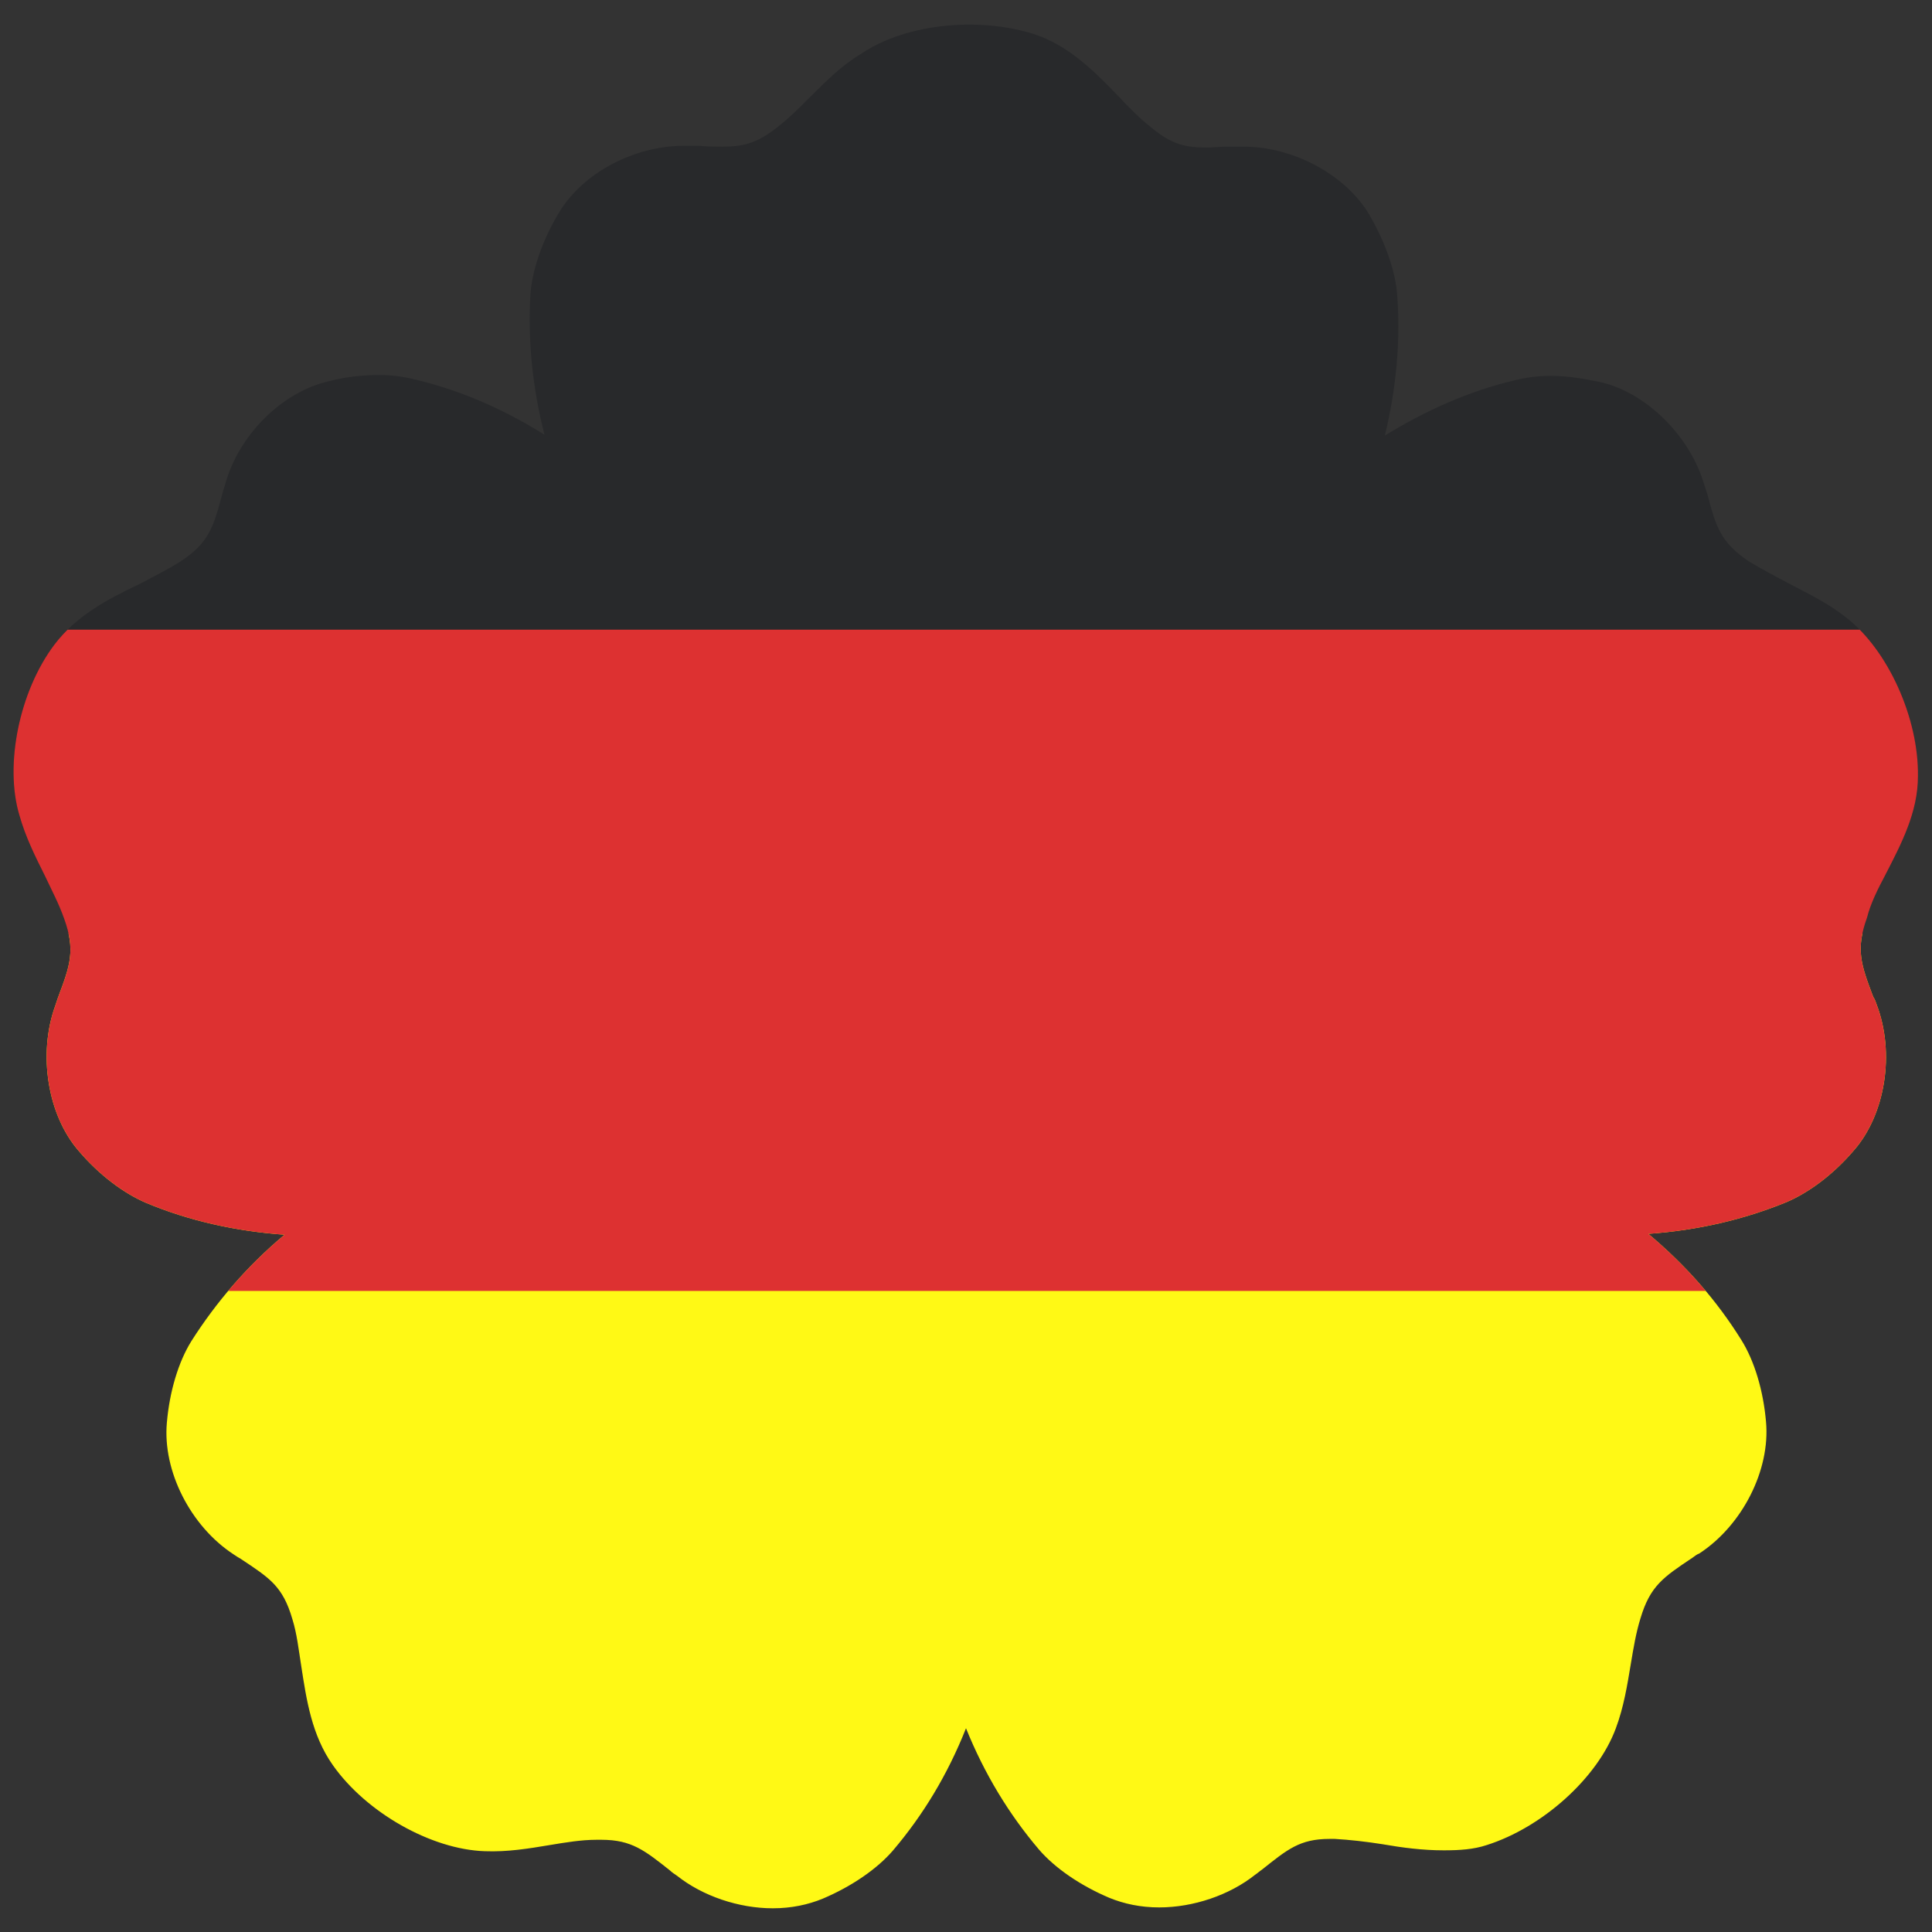 <?xml version="1.0" encoding="utf-8"?>
<!-- Generator: Adobe Illustrator 26.0.3, SVG Export Plug-In . SVG Version: 6.00 Build 0)  -->
<svg version="1.1" id="Vrstva_1" xmlns="http://www.w3.org/2000/svg" xmlns:xlink="http://www.w3.org/1999/xlink" x="0px" y="0px"
	 viewBox="0 0 22 22" style="enable-background:new 0 0 22 22;" xml:space="preserve">
<rect x="0" y="0" width="22" height="22" fill="#333333" stroke="none"/>
<style type="text/css">
	.st0{clip-path:url(#SVGID_00000085223646001327398750000016209922323957083268_);}
	.st1{opacity:0.14;clip-path:url(#SVGID_00000085223646001327398750000016209922323957083268_);}
	.st2{clip-path:url(#SVGID_00000007430196243098482060000002987742194230304421_);}
	.st3{opacity:0.14;clip-path:url(#SVGID_00000007430196243098482060000002987742194230304421_);}
	.st4{clip-path:url(#SVGID_00000140712108232388953870000010104462476883890592_);}
	.st5{opacity:0.14;clip-path:url(#SVGID_00000140712108232388953870000010104462476883890592_);}
	.st6{clip-path:url(#SVGID_00000095305275981938315330000005093253343687676056_);}
	.st7{opacity:0.14;clip-path:url(#SVGID_00000095305275981938315330000005093253343687676056_);}
	.st8{fill:#FFFFFF;}
	.st9{clip-path:url(#SVGID_00000126283295622124461010000003673586411941082776_);}
	.st10{fill:#D63D4A;}
	.st11{fill:#FAFAFA;}
	.st12{fill:#58733D;}
	.st13{fill:none;stroke:#FFFFFF;stroke-width:2;stroke-miterlimit:10;}
	.st14{fill:none;}
	.st15{fill:#73776A;}
	.st16{fill:#73776A;stroke:#FFFFFF;stroke-miterlimit:10;}
	.st17{opacity:0.78;}
	.st18{opacity:0.42;clip-path:url(#SVGID_00000150084563010548430500000003682689365388704947_);}
	.st19{fill:#73776A;stroke:#FFFFFF;stroke-width:0.604;stroke-miterlimit:10;}
	.st20{opacity:0.42;clip-path:url(#SVGID_00000093861878940697199780000009269273269385106825_);}
	.st21{opacity:0.42;clip-path:url(#SVGID_00000132775033707077120030000001874922813860999817_);}
	.st22{fill:none;stroke:#73776A;stroke-miterlimit:10;}
	.st23{fill:#CAEFB1;}
	.st24{fill:none;stroke:#73776A;stroke-width:2;stroke-miterlimit:10;}
	.st25{fill:none;stroke:#73776A;stroke-width:2.972;stroke-miterlimit:10;}
	.st26{fill:#FFFFFF;stroke:#4C4F42;stroke-width:1.356;stroke-miterlimit:10;}
	.st27{fill:none;stroke:#4C4F42;stroke-width:1.356;stroke-miterlimit:10;}
	.st28{opacity:0.14;}
	.st29{stroke:#000000;stroke-width:0.706;stroke-miterlimit:10;}
	.st30{fill:none;stroke:#73776A;stroke-width:3.026;stroke-miterlimit:10;}
	.st31{fill:none;stroke:#B0B0B0;stroke-width:3;stroke-linecap:round;stroke-miterlimit:10;}
	.st32{fill:none;stroke:#B0B0B0;stroke-width:3;stroke-linecap:round;stroke-miterlimit:10;stroke-dasharray:8.266,8.266;}
	.st33{fill:none;stroke:#B0B0B0;stroke-width:3;stroke-linecap:round;stroke-miterlimit:10;stroke-dasharray:7.836,7.836;}
	.st34{opacity:0.54;}
	.st35{fill:#FF0000;}
	.st36{fill:#666666;}
	.st37{fill:#73776A;stroke:#FFFFFF;stroke-width:0.107;stroke-miterlimit:10;}
	.st38{fill:none;stroke:#73776A;stroke-width:1.025;stroke-miterlimit:10;}
	.st39{fill:#E3E3E3;}
	.st40{fill:none;stroke:#73776A;stroke-width:1.004;stroke-miterlimit:10;}
	.st41{fill:#28292B;}
	.st42{fill:#FFF915;}
	.st43{fill:#DD3131;}
	.st44{fill:#E52525;}
	.st45{fill:#2E4593;}
	.st46{clip-path:url(#SVGID_00000183961824575753032680000014315338739786472853_);}
	.st47{fill:#FCF5FF;}
	.st48{fill:#F42525;}
	.st49{fill:#CD002A;}
	.st50{clip-path:url(#SVGID_00000158030788317074702060000008228794873019455899_);}
	.st51{clip-path:url(#SVGID_00000147202832372069427430000007132319362941022650_);}
	.st52{clip-path:url(#SVGID_00000092419647380091765040000012147033688888377235_);}
	.st53{clip-path:url(#SVGID_00000083784106710003554270000010225225388921672846_);}
	.st54{clip-path:url(#SVGID_00000108289916408532250400000013157582428796825226_);}
	.st55{clip-path:url(#SVGID_00000130612282628388474980000000185775424592710028_);}
	.st56{clip-path:url(#SVGID_00000124861937385170610010000013446898153565164466_);}
	.st57{clip-path:url(#SVGID_00000144338295289902833180000010868712336411195565_);}
</style>
<g>
	<defs>
		<path id="SVGID_00000056405845654198241800000012111693211453103762_" d="M21.47,9.96c0.18-0.35,0.37-0.71,0.37-1.12
			c0.01-0.66-0.34-1.44-0.82-1.81c-0.2-0.16-0.43-0.27-0.64-0.38c-0.17-0.09-0.32-0.17-0.47-0.26c-0.32-0.22-0.37-0.39-0.47-0.77
			c-0.01-0.03-0.02-0.06-0.03-0.09c-0.16-0.56-0.66-1.06-1.19-1.18c-0.19-0.04-0.38-0.07-0.56-0.07c-0.15,0-0.29,0.02-0.41,0.05
			c-0.51,0.12-1.01,0.34-1.48,0.63c0.13-0.54,0.18-1.08,0.14-1.6c-0.02-0.28-0.14-0.61-0.32-0.92c-0.27-0.45-0.86-0.77-1.43-0.77
			c-0.02,0-0.04,0-0.07,0c-0.03,0-0.07,0-0.1,0c-0.1,0-0.18,0.01-0.25,0.01c-0.23,0-0.39-0.03-0.62-0.22
			c-0.13-0.1-0.26-0.23-0.39-0.37c-0.27-0.28-0.56-0.57-0.95-0.7c-0.22-0.07-0.47-0.11-0.74-0.11c-0.47,0-0.92,0.12-1.23,0.33
			C9.59,0.74,9.41,0.92,9.24,1.09C9.11,1.22,8.98,1.35,8.85,1.45c-0.24,0.19-0.4,0.22-0.63,0.22c-0.08,0-0.16,0-0.26-0.01
			c-0.03,0-0.06,0-0.1,0c-0.02,0-0.04,0-0.07,0c-0.57,0-1.16,0.31-1.43,0.77c-0.18,0.3-0.3,0.64-0.32,0.92
			C6.01,3.87,6.06,4.4,6.2,4.95c-0.48-0.3-0.97-0.51-1.48-0.63C4.6,4.29,4.46,4.27,4.32,4.27c-0.18,0-0.38,0.02-0.57,0.07
			C3.21,4.46,2.71,4.96,2.56,5.53c-0.01,0.03-0.02,0.06-0.03,0.1C2.43,6,2.38,6.18,2.06,6.39c-0.14,0.09-0.3,0.17-0.47,0.26
			C1.23,6.82,0.87,7.01,0.62,7.34c-0.4,0.53-0.57,1.37-0.4,1.94c0.07,0.25,0.18,0.47,0.29,0.69c0.08,0.17,0.16,0.32,0.22,0.49
			c0.13,0.36,0.07,0.53-0.07,0.9c-0.01,0.03-0.02,0.06-0.03,0.09C0.43,12,0.54,12.7,0.9,13.11c0.23,0.27,0.51,0.48,0.77,0.59
			c0.48,0.2,1.01,0.32,1.57,0.36c-0.43,0.36-0.78,0.77-1.06,1.21c-0.15,0.24-0.25,0.58-0.28,0.93c-0.05,0.55,0.27,1.18,0.76,1.5
			c0.03,0.02,0.06,0.04,0.08,0.05c0.33,0.22,0.48,0.31,0.59,0.69c0.05,0.16,0.07,0.34,0.1,0.53c0.06,0.39,0.12,0.79,0.36,1.13
			c0.38,0.54,1.12,0.96,1.73,0.98c0.26,0.01,0.5-0.03,0.74-0.07c0.18-0.03,0.36-0.06,0.53-0.06c0.02,0,0.04,0,0.06,0
			c0.34,0,0.49,0.12,0.78,0.35c0.02,0.02,0.05,0.04,0.08,0.06c0.29,0.23,0.7,0.37,1.09,0.37c0.21,0,0.4-0.04,0.57-0.11
			c0.33-0.14,0.62-0.34,0.8-0.55c0.34-0.4,0.62-0.86,0.83-1.39c0.21,0.52,0.49,0.98,0.83,1.38c0.18,0.21,0.47,0.41,0.8,0.55
			c0.17,0.07,0.36,0.11,0.57,0.11c0.39,0,0.8-0.14,1.09-0.37c0.03-0.02,0.05-0.04,0.08-0.06c0.29-0.23,0.43-0.35,0.77-0.35
			c0.02,0,0.04,0,0.06,0c0.17,0.01,0.35,0.03,0.54,0.06c0.23,0.04,0.46,0.07,0.7,0.07c0,0,0,0,0,0c0.18,0,0.34-0.01,0.49-0.06
			c0.63-0.2,1.26-0.76,1.47-1.33c0.09-0.24,0.13-0.49,0.17-0.73c0.03-0.18,0.06-0.36,0.11-0.52c0.11-0.37,0.26-0.47,0.59-0.69
			c0.03-0.02,0.05-0.04,0.08-0.05c0.49-0.32,0.81-0.95,0.76-1.5c-0.03-0.35-0.13-0.69-0.28-0.93c-0.28-0.45-0.63-0.85-1.06-1.21
			c0.56-0.04,1.08-0.16,1.57-0.36c0.26-0.11,0.54-0.32,0.77-0.59c0.36-0.41,0.47-1.11,0.26-1.66c-0.01-0.03-0.02-0.06-0.04-0.09
			c-0.14-0.37-0.2-0.54-0.07-0.9C21.3,10.29,21.38,10.13,21.47,9.96z"/>
	</defs>
	<clipPath id="SVGID_00000005971367017711026380000006102672988064441250_">
		<use xlink:href="#SVGID_00000056405845654198241800000012111693211453103762_"  style="overflow:visible;"/>
	</clipPath>
	<g style="clip-path:url(#SVGID_00000005971367017711026380000006102672988064441250_);">
		<g>
			<rect x="-8" y="-0.19" class="st41" width="37.97" height="22.38"/>
		</g>
		<g>
			<rect x="-8" y="10.63" class="st42" width="37.97" height="11.56"/>
		</g>
		<g>
			<rect x="-8" y="7.17" class="st43" width="37.99" height="7.53"/>
		</g>
	</g>
</g>
<g>
	<defs>
		<path id="SVGID_00000164481699490395336870000009504321826270997949_" d="M45.02,9.96c0.18-0.35,0.37-0.71,0.37-1.12
			c0.01-0.66-0.34-1.44-0.82-1.81c-0.2-0.16-0.43-0.27-0.64-0.38c-0.17-0.09-0.32-0.17-0.47-0.26C43.15,6.17,43.1,5.99,43,5.61
			c-0.01-0.03-0.02-0.06-0.03-0.09c-0.16-0.56-0.66-1.06-1.19-1.18c-0.19-0.04-0.38-0.07-0.56-0.07c-0.15,0-0.29,0.02-0.41,0.05
			c-0.51,0.12-1.01,0.34-1.48,0.63c0.13-0.54,0.18-1.08,0.14-1.6c-0.02-0.28-0.14-0.61-0.32-0.92c-0.27-0.45-0.86-0.77-1.43-0.77
			c-0.02,0-0.04,0-0.07,0c-0.03,0-0.07,0-0.1,0c-0.1,0-0.18,0.01-0.25,0.01c-0.23,0-0.39-0.03-0.62-0.22
			c-0.13-0.1-0.26-0.23-0.39-0.37c-0.27-0.28-0.56-0.57-0.95-0.7c-0.22-0.07-0.47-0.11-0.74-0.11c-0.47,0-0.92,0.12-1.23,0.33
			c-0.21,0.14-0.39,0.32-0.56,0.49c-0.13,0.13-0.26,0.25-0.39,0.36c-0.24,0.19-0.4,0.22-0.63,0.22c-0.08,0-0.16,0-0.26-0.01
			c-0.03,0-0.06,0-0.1,0c-0.02,0-0.04,0-0.07,0c-0.57,0-1.16,0.31-1.43,0.77c-0.18,0.3-0.3,0.64-0.32,0.92
			c-0.04,0.52,0.01,1.06,0.15,1.61c-0.48-0.3-0.97-0.51-1.48-0.63c-0.12-0.03-0.25-0.04-0.4-0.04c-0.18,0-0.38,0.02-0.57,0.07
			c-0.53,0.12-1.03,0.62-1.19,1.19c-0.01,0.03-0.02,0.06-0.03,0.1c-0.1,0.38-0.15,0.55-0.47,0.77c-0.14,0.09-0.3,0.17-0.47,0.26
			c-0.35,0.17-0.71,0.36-0.96,0.69c-0.4,0.53-0.57,1.37-0.4,1.94c0.07,0.25,0.18,0.47,0.29,0.69c0.08,0.17,0.16,0.32,0.22,0.49
			c0.13,0.36,0.07,0.53-0.07,0.9c-0.01,0.03-0.02,0.06-0.03,0.09c-0.2,0.55-0.09,1.24,0.27,1.66c0.23,0.27,0.51,0.48,0.77,0.59
			c0.48,0.2,1.01,0.32,1.57,0.36c-0.43,0.36-0.78,0.77-1.06,1.21c-0.15,0.24-0.25,0.58-0.28,0.93c-0.05,0.55,0.27,1.18,0.76,1.5
			c0.03,0.02,0.06,0.04,0.08,0.05c0.33,0.22,0.48,0.31,0.59,0.69c0.05,0.16,0.07,0.34,0.1,0.53c0.06,0.39,0.12,0.79,0.36,1.13
			c0.38,0.54,1.12,0.96,1.73,0.98c0.26,0.01,0.5-0.03,0.74-0.07c0.18-0.03,0.36-0.06,0.53-0.06c0.02,0,0.04,0,0.06,0
			c0.34,0,0.49,0.12,0.78,0.35c0.02,0.02,0.05,0.04,0.08,0.06c0.29,0.23,0.7,0.37,1.09,0.37c0.21,0,0.4-0.04,0.57-0.11
			c0.33-0.14,0.62-0.34,0.8-0.55c0.34-0.4,0.62-0.86,0.83-1.39c0.21,0.52,0.49,0.98,0.83,1.38c0.18,0.21,0.47,0.41,0.8,0.55
			c0.17,0.07,0.36,0.11,0.57,0.11c0.39,0,0.8-0.14,1.09-0.37c0.03-0.02,0.05-0.04,0.08-0.06c0.29-0.23,0.43-0.35,0.77-0.35
			c0.02,0,0.04,0,0.06,0c0.17,0.01,0.35,0.03,0.54,0.06c0.23,0.04,0.46,0.07,0.7,0.07c0,0,0,0,0,0c0.18,0,0.34-0.01,0.49-0.06
			c0.63-0.2,1.26-0.76,1.47-1.33c0.09-0.24,0.13-0.49,0.17-0.73c0.03-0.18,0.06-0.36,0.11-0.52c0.11-0.37,0.26-0.47,0.59-0.69
			c0.03-0.02,0.05-0.04,0.08-0.05c0.49-0.32,0.81-0.95,0.76-1.5c-0.03-0.35-0.13-0.69-0.28-0.93c-0.28-0.45-0.63-0.85-1.06-1.21
			c0.56-0.04,1.08-0.16,1.57-0.36c0.26-0.11,0.54-0.32,0.77-0.59c0.36-0.41,0.47-1.11,0.26-1.66c-0.01-0.03-0.02-0.06-0.04-0.09
			c-0.14-0.37-0.2-0.54-0.07-0.9C44.85,10.29,44.94,10.13,45.02,9.96z"/>
	</defs>
	<clipPath id="SVGID_00000165199698736845357140000002922359765766274961_">
		<use xlink:href="#SVGID_00000164481699490395336870000009504321826270997949_"  style="overflow:visible;"/>
	</clipPath>
	<g style="clip-path:url(#SVGID_00000165199698736845357140000002922359765766274961_);">
		<g>
			<g>
				<g>
					<rect x="17.77" y="0.3" class="st44" width="42.55" height="21.34"/>
				</g>
			</g>
			<g>
				<rect x="17.82" y="0.3" class="st8" width="42.5" height="10.64"/>
			</g>
		</g>
		<g>
			<polygon class="st45" points="17.77,0.3 36.84,10.99 17.74,21.7 			"/>
		</g>
	</g>
</g>
</svg>
